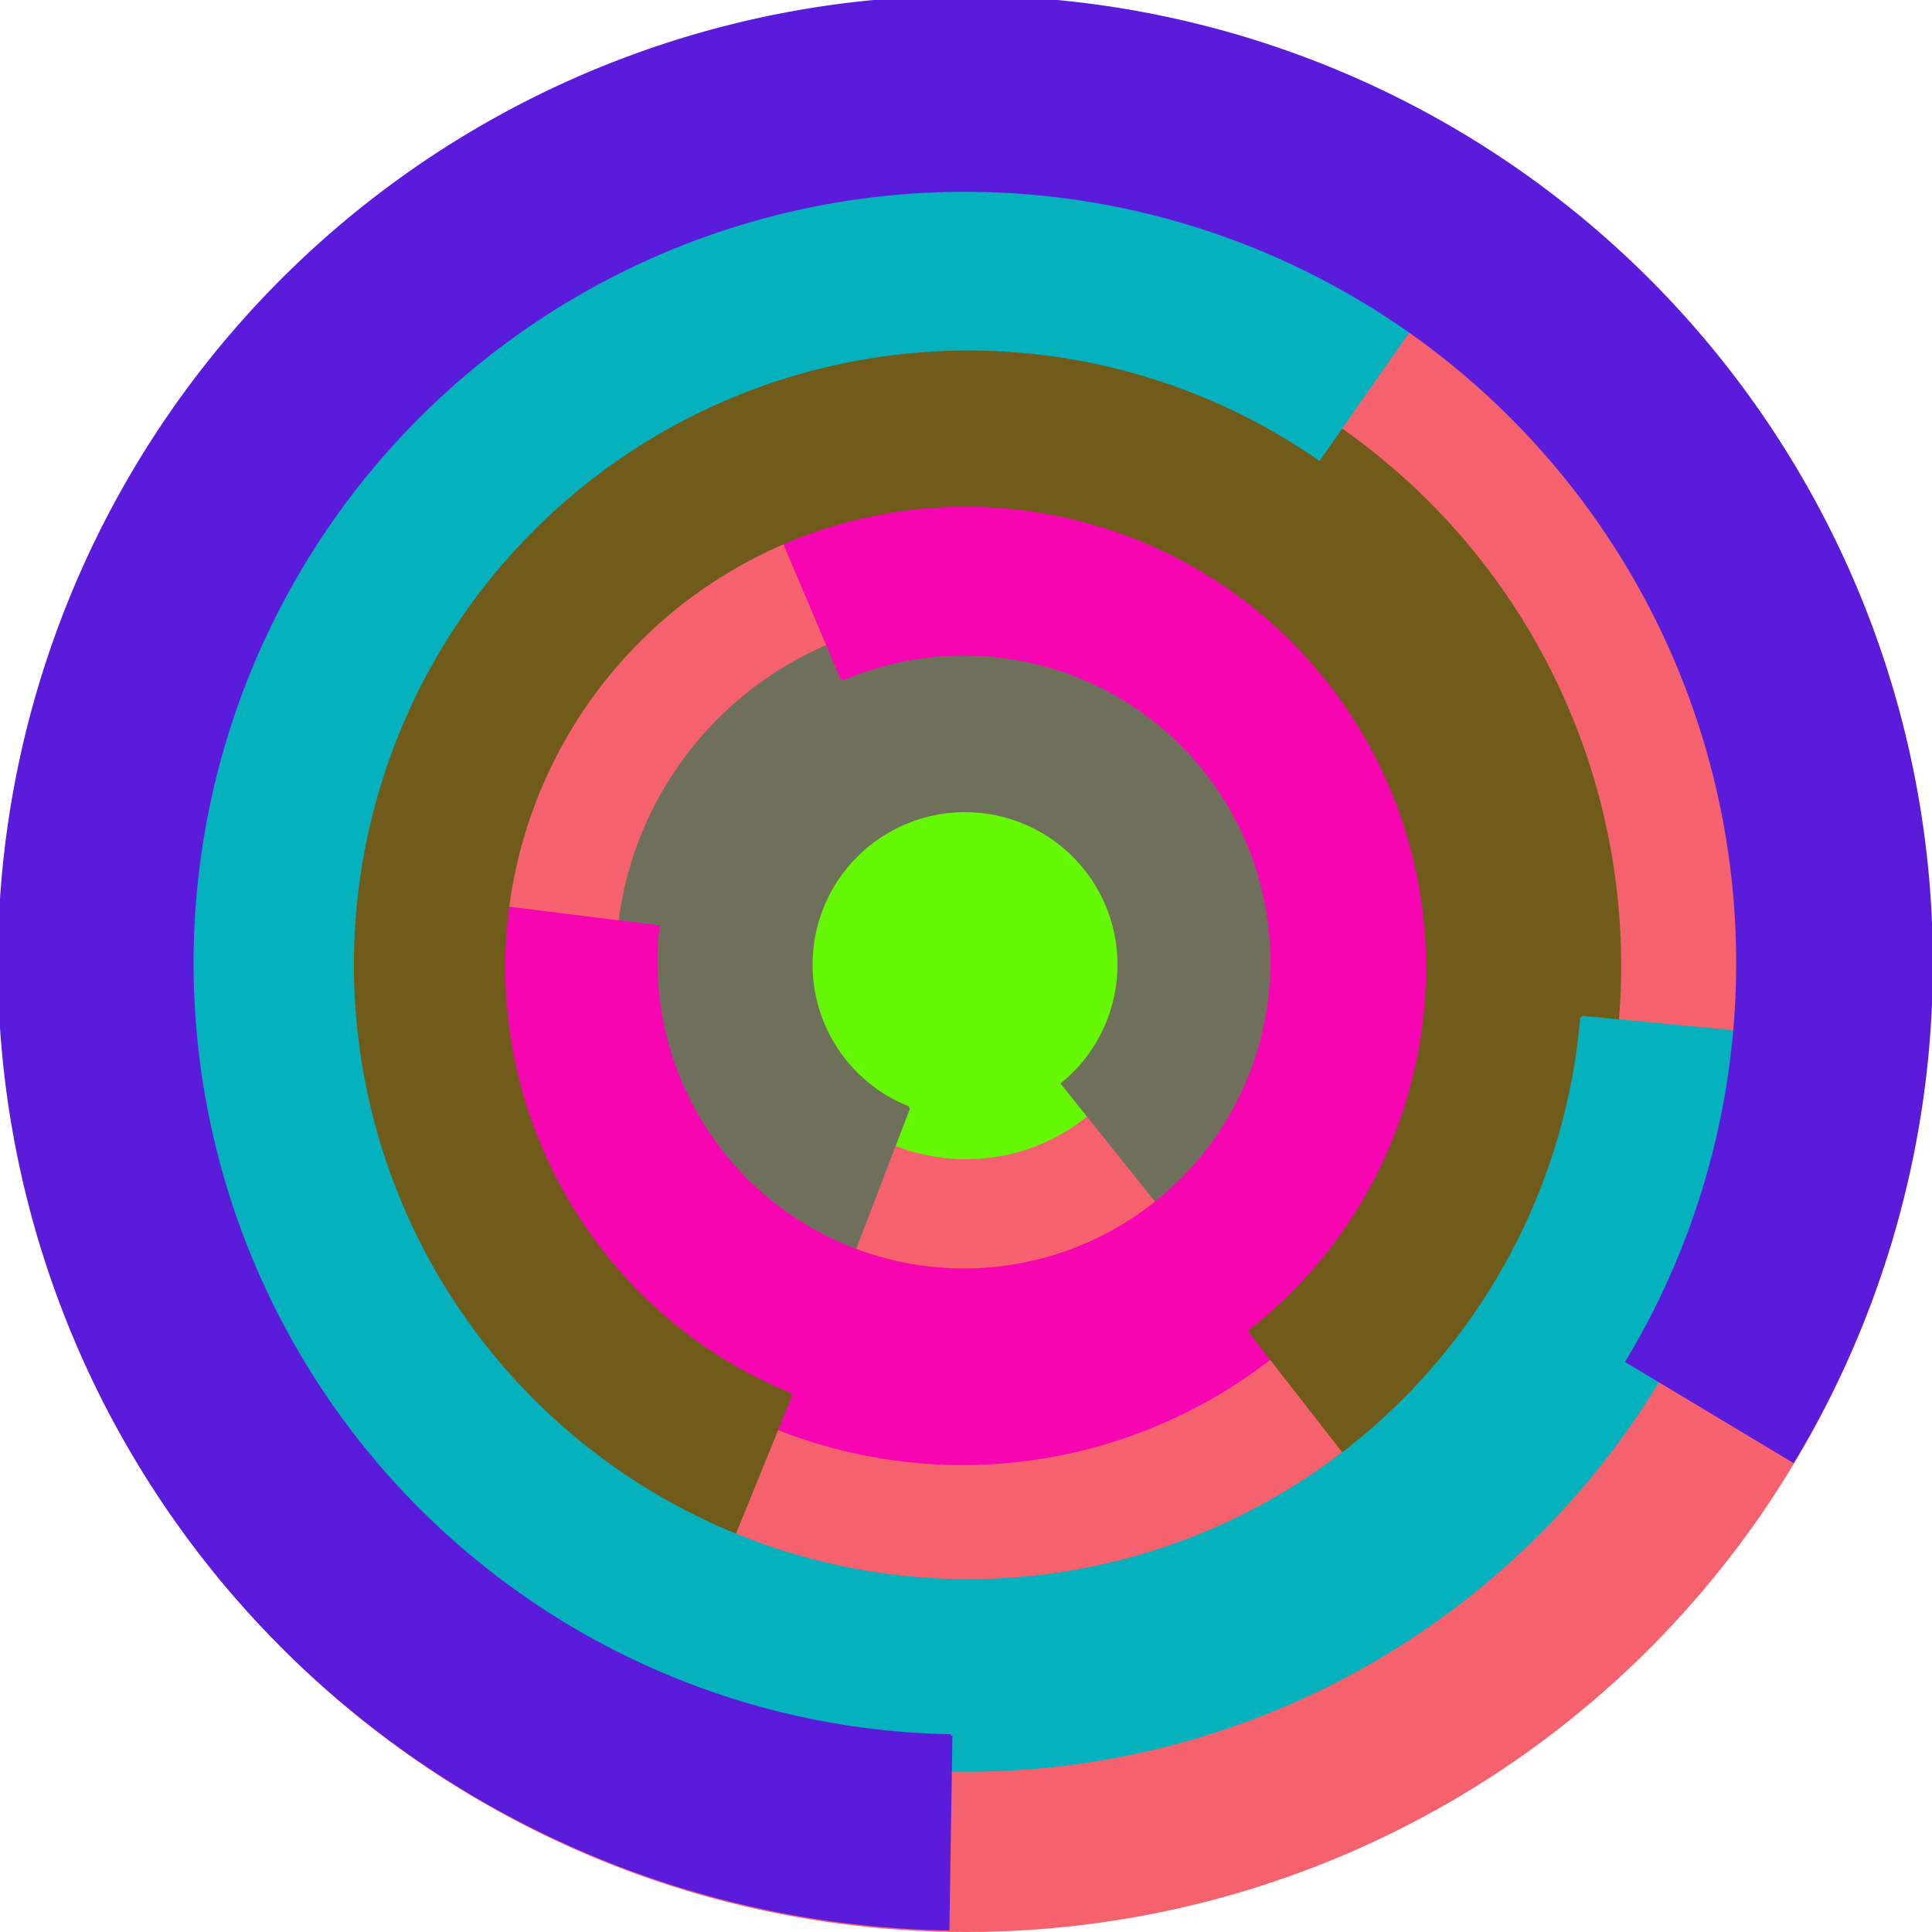 <svg xmlns="http://www.w3.org/2000/svg" version="1.1" width="640" height="640"><circle cx="320" cy="320" r="320" fill="rgb(245, 98, 109)" stroke="" stroke-width="0" /><circle cx="320" cy="320" r="64" fill="rgb(102, 247, 5)" stroke="" stroke-width="0" /><path fill="rgb(111, 112, 91)" stroke="rgb(111, 112, 91)" stroke-width="1" d="M 301,367 A 51,51 0 1 1 352,359 L 392,409 A 115,115 0 1 0 278,427 L 301,367" /><path fill="rgb(247, 5, 177)" stroke="rgb(247, 5, 177)" stroke-width="1" d="M 279,225 A 102,102 0 1 1 218,307 L 154,299 A 166,166 0 1 0 254,166 L 279,225" /><path fill="rgb(112, 91, 27)" stroke="rgb(112, 91, 27)" stroke-width="1" d="M 262,462 A 153,153 0 1 1 414,441 L 453,491 A 217,217 0 1 0 238,521 L 262,462" /><path fill="rgb(5, 177, 189)" stroke="rgb(5, 177, 189)" stroke-width="1" d="M 524,337 A 204,204 0 1 1 437,152 L 474,99 A 268,268 0 1 0 587,343 L 524,337" /><path fill="rgb(91, 27, 219)" stroke="rgb(91, 27, 219)" stroke-width="1" d="M 315,575 A 256,256 0 1 1 539,451 L 594,484 A 320,320 0 1 0 314,639 L 315,575" /></svg>